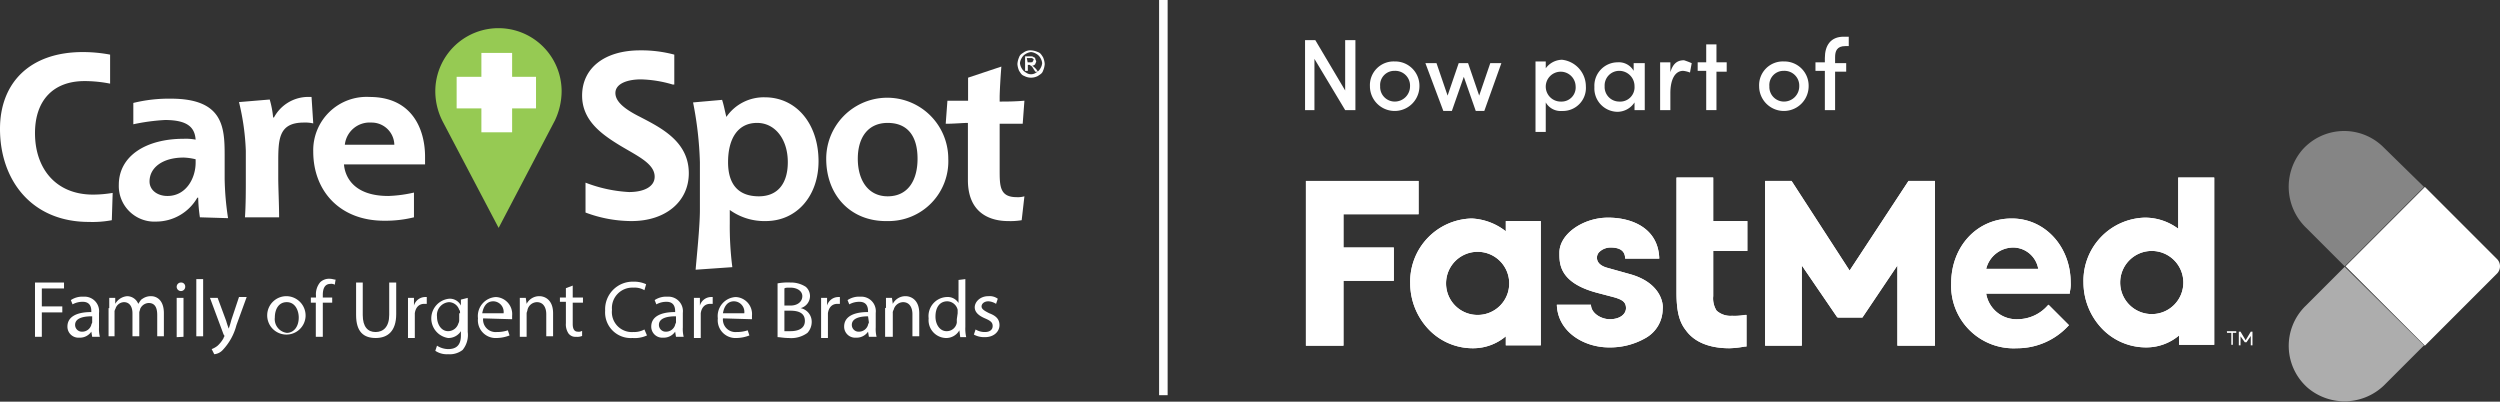 <svg id="Layer_1" data-name="Layer 1" xmlns="http://www.w3.org/2000/svg" viewBox="0 0 292.9 47.06"><rect x="0" y="0" width="292.9" height="47.06" fill="#333333" stroke="none"/><g id="Layer_1-2" data-name="Layer 1"><rect x="135.8" width="1" height="46.3" style="fill:#fff"/><path d="M297.18,34.54l-8.5,8.5-9.3-9.3h0l9.3-9.3,8.5,8.5A1.22,1.22,0,0,1,297.18,34.54Z" transform="translate(-4.58 -2.54)" style="fill:#fff"/><polygon points="157.4 25.1 166.2 25.1 166.2 21.2 153 21.2 153 40.5 157.4 40.5 157.4 32.9 163.3 32.9 163.3 29 157.4 29 157.4 25.1" style="fill:#fff"/><path d="M181,29.64a7,7,0,0,0-4-1.5,7.39,7.39,0,0,0-7.2,7.6,7.84,7.84,0,0,0,1.9,5.1,7.14,7.14,0,0,0,5.5,2.5,5.94,5.94,0,0,0,3.8-1.4V43h4.1V28.44H181Zm-3.3,9.8a3.69,3.69,0,0,1-3.7-3.7,3.7,3.7,0,1,1,7.4,0A3.69,3.69,0,0,1,177.68,39.44Z" transform="translate(-4.58 -2.54)" style="fill:#fff"/><polygon points="216.7 31.7 209.9 21.2 206.8 21.2 206.8 40.5 211.1 40.5 211.1 31.1 215.2 37.1 215.3 37.2 218.2 37.2 222.3 31.1 222.3 40.5 226.7 40.5 226.7 21.2 223.6 21.2 216.7 31.7" style="fill:#fff"/><path d="M240.28,28.14c-4.1,0-7.1,3.3-7.1,7.6a7.32,7.32,0,0,0,7.7,7.6,8.15,8.15,0,0,0,6-2.6l.1-.1-2.4-2.4-.1.1a4.71,4.71,0,0,1-3.5,1.6,3.59,3.59,0,0,1-3.7-3h9.8v-.2a3.75,3.75,0,0,0,.1-1.1C247.18,31.44,244.18,28.14,240.28,28.14Zm-3,5.9a3.28,3.28,0,0,1,3.2-2.5,3,3,0,0,1,2.9,2.5Z" transform="translate(-4.58 -2.54)" style="fill:#fff"/><path d="M259.78,23.34v6a6.53,6.53,0,0,0-3.9-1.3,7.39,7.39,0,0,0-7.2,7.6,7.84,7.84,0,0,0,1.9,5.1,7.14,7.14,0,0,0,5.5,2.5,5.94,5.94,0,0,0,3.8-1.4v1.1H264V23.34Zm-3.1,16a3.7,3.7,0,1,1,3.7-3.7A3.69,3.69,0,0,1,256.68,39.34Z" transform="translate(-4.58 -2.54)" style="fill:#fff"/><path d="M205.18,23.34H201v13.5c0,2.1.3,3.4,1.1,4.4,1,1.4,2.8,2.1,5.1,2.1a11,11,0,0,0,1.8-.2h.2v-3.7H209a6.62,6.62,0,0,1-1.5.1,2.44,2.44,0,0,1-1.8-.6,2.67,2.67,0,0,1-.4-1.7v-5.3h4v-3.5h-4v-5.1Z" transform="translate(-4.58 -2.54)" style="fill:#fff"/><path d="M195.48,34.64l-2.5-.7c-.8-.2-1.3-.6-1.3-1.2a.91.91,0,0,1,.3-.7,1.9,1.9,0,0,1,1.3-.5c1.1,0,1.7.4,1.7,1.3h4c-.1-3.5-3.1-4.8-6-4.8s-5.7,1.9-5.7,4.1c0,1.2-.1,3.5,4.4,4.7l1.9.5c1.1.3,1.5.6,1.5,1.3s-.7,1.3-1.9,1.3c-1,0-2.2-.7-2.2-1.7h-4c.1,3.2,3.2,5,6.1,5a8.32,8.32,0,0,0,4.3-1.1,3.91,3.91,0,0,0,2-3.4C199.48,38.14,199.18,35.64,195.48,34.64Z" transform="translate(-4.58 -2.54)" style="fill:#fff"/><polygon points="157.4 25.1 166.2 25.1 166.2 21.2 153 21.2 153 40.5 157.4 40.5 157.4 32.9 163.3 32.9 163.3 29 157.4 29 157.4 25.1" style="fill:#fff"/><path d="M181,29.64a7,7,0,0,0-4-1.5,7.39,7.39,0,0,0-7.2,7.6,7.84,7.84,0,0,0,1.9,5.1,7.14,7.14,0,0,0,5.5,2.5,5.94,5.94,0,0,0,3.8-1.4V43h4.1V28.44H181Zm-3.3,9.8a3.69,3.69,0,0,1-3.7-3.7,3.7,3.7,0,1,1,7.4,0A3.69,3.69,0,0,1,177.68,39.44Z" transform="translate(-4.58 -2.54)" style="fill:#fff"/><polygon points="216.7 31.7 209.9 21.2 206.8 21.2 206.8 40.5 211.1 40.5 211.1 31.1 215.2 37.1 215.3 37.2 218.2 37.2 222.3 31.1 222.3 40.5 226.7 40.5 226.7 21.2 223.6 21.2 216.7 31.7" style="fill:#fff"/><path d="M240.28,28.14c-4.1,0-7.1,3.3-7.1,7.6a7.32,7.32,0,0,0,7.7,7.6,8.15,8.15,0,0,0,6-2.6l.1-.1-2.4-2.4-.1.1a4.71,4.71,0,0,1-3.5,1.6,3.59,3.59,0,0,1-3.7-3h9.8v-.2a3.75,3.75,0,0,0,.1-1.1C247.18,31.44,244.18,28.14,240.28,28.14Zm-3,5.9a3.28,3.28,0,0,1,3.2-2.5,3,3,0,0,1,2.9,2.5Z" transform="translate(-4.58 -2.54)" style="fill:#fff"/><path d="M259.78,23.34v6a6.53,6.53,0,0,0-3.9-1.3,7.39,7.39,0,0,0-7.2,7.6,7.84,7.84,0,0,0,1.9,5.1,7.14,7.14,0,0,0,5.5,2.5,5.94,5.94,0,0,0,3.8-1.4v1.1H264V23.34Zm-3.1,16a3.7,3.7,0,1,1,3.7-3.7A3.69,3.69,0,0,1,256.68,39.34Z" transform="translate(-4.58 -2.54)" style="fill:#fff"/><path d="M205.18,23.34H201v13.5c0,2.1.3,3.4,1.1,4.4,1,1.4,2.8,2.1,5.1,2.1a11,11,0,0,0,1.8-.2h.2v-3.7H209a6.62,6.62,0,0,1-1.5.1,2.44,2.44,0,0,1-1.8-.6,2.67,2.67,0,0,1-.4-1.7v-5.3h4v-3.5h-4v-5.1Z" transform="translate(-4.58 -2.54)" style="fill:#fff"/><path d="M195.48,34.64l-2.5-.7c-.8-.2-1.3-.6-1.3-1.2a.91.91,0,0,1,.3-.7,1.9,1.9,0,0,1,1.3-.5c1.1,0,1.7.4,1.7,1.3h4c-.1-3.5-3.1-4.8-6-4.8s-5.7,1.9-5.7,4.1c0,1.2-.1,3.5,4.4,4.7l1.9.5c1.1.3,1.5.6,1.5,1.3s-.7,1.3-1.9,1.3c-1,0-2.2-.7-2.2-1.7h-4c.1,3.2,3.2,5,6.1,5a8.32,8.32,0,0,0,4.3-1.1,3.91,3.91,0,0,0,2-3.4C199.48,38.14,199.18,35.64,195.48,34.64Z" transform="translate(-4.58 -2.54)" style="fill:#fff"/><path d="M265.48,41.34h1.1v.2h-.4v1.4H266v-1.4h-.5Z" transform="translate(-4.58 -2.54)" style="fill:#fff"/><path d="M267.78,42.64h-.2l-.5-.7V43h-.2v-1.6h.2l.6,1,.6-1h.2V43h-.2v-1.1Z" transform="translate(-4.58 -2.54)" style="fill:#fff"/><path d="M288.58,24.44l-9.3,9.3-4.5-4.5a6.67,6.67,0,0,1-.5-9.1,6.54,6.54,0,0,1,9.6-.3l4.7,4.6" transform="translate(-4.58 -2.54)" style="fill:#fff;opacity:0.4;isolation:isolate"/><path d="M288.58,43h0l-4.5,4.5a6.67,6.67,0,0,1-9.1.5,6.54,6.54,0,0,1-.3-9.6l4.6-4.6h0Z" transform="translate(-4.58 -2.54)" style="fill:#fff;opacity:0.6;isolation:isolate"/><path d="M162.18,7.24h1.2v8.2h-1.2l-3.6-6v6h-1.1V7.24h1.2l3.5,5.9Z" transform="translate(-4.58 -2.54)" style="fill:#fff"/><path d="M165.08,12.64a2.78,2.78,0,0,1,2.9-2.9,2.84,2.84,0,0,1,2.9,2.9,2.9,2.9,0,0,1-5.8,0Zm4.7,0a1.73,1.73,0,0,0-1.8-1.8,1.66,1.66,0,0,0-1.7,1.8,1.71,1.71,0,0,0,1.7,1.8A1.79,1.79,0,0,0,169.78,12.64Z" transform="translate(-4.58 -2.54)" style="fill:#fff"/><path d="M179.18,9.94h1.3l-2,5.6h-1l-1.4-4-1.4,4h-1l-2.1-5.6h1.3l1.3,3.8,1.3-3.8h1.1l1.3,3.8Z" transform="translate(-4.58 -2.54)" style="fill:#fff"/><path d="M190.38,12.64a2.7,2.7,0,0,1-2.8,2.9,2,2,0,0,1-1.9-1V18h-1.2V9.74h1.2v.8a2.42,2.42,0,0,1,1.9-1A3.14,3.14,0,0,1,190.38,12.64Zm-1.2,0a1.75,1.75,0,1,0-1.7,1.8A1.65,1.65,0,0,0,189.18,12.64Z" transform="translate(-4.58 -2.54)" style="fill:#fff"/><path d="M196.08,9.94h1.2v5.5h-1.2v-.9a2.4,2.4,0,0,1-2,1.1,2.74,2.74,0,0,1-2.7-2.9,2.74,2.74,0,0,1,2.7-2.9,2,2,0,0,1,1.9,1v-.9Zm0,2.7a1.79,1.79,0,0,0-1.8-1.8,1.71,1.71,0,0,0-1.7,1.8,1.71,1.71,0,0,0,1.7,1.8A1.68,1.68,0,0,0,196.08,12.64Z" transform="translate(-4.58 -2.54)" style="fill:#fff"/><path d="M202.78,9.94l-.2,1.1a3.09,3.09,0,0,0-.8-.2c-1,0-1.5,1.1-1.5,2.6v2h-1.2V9.84h1.2V11c.3-1,.8-1.4,1.6-1.4A9.44,9.44,0,0,1,202.78,9.94Z" transform="translate(-4.58 -2.54)" style="fill:#fff"/><path d="M206.88,9.94v1h-1.2v4.5h-1.2v-4.6h-1v-1h1V7.74h1.2v2.1h1.2Z" transform="translate(-4.58 -2.54)" style="fill:#fff"/><path d="M210.68,12.64a2.78,2.78,0,0,1,2.9-2.9,2.84,2.84,0,0,1,2.9,2.9,2.9,2.9,0,1,1-5.8,0Zm4.7,0a1.73,1.73,0,0,0-1.8-1.8,1.66,1.66,0,0,0-1.7,1.8,1.71,1.71,0,0,0,1.7,1.8A1.79,1.79,0,0,0,215.38,12.64Z" transform="translate(-4.58 -2.54)" style="fill:#fff"/><path d="M220.78,7.94c-1,0-1.2.6-1.2,1.3v.7h1.3v1h-1.3v4.5h-1.2v-4.6h-1.1v-1h1.1v-.5c0-1.5.7-2.5,2.2-2.5h.6v1.1Z" transform="translate(-4.58 -2.54)" style="fill:#fff"/><path d="M8.68,35.64h3.4v.7H9.48v2.1h2.4v.7H9.48V42h-.8v-6.4Z" transform="translate(-4.58 -2.54)" style="fill:#fff"/><path d="M15.38,42l-.1-.6h0a1.61,1.61,0,0,1-1.4.7,1.29,1.29,0,0,1-1.4-1.3c0-1.1,1-1.7,2.8-1.7V39c0-.4-.1-1.1-1-1.1a2.38,2.38,0,0,0-1.2.3l-.2-.5a2.41,2.41,0,0,1,1.5-.4,1.7,1.7,0,0,1,1.8,1.9v1.7a3.75,3.75,0,0,0,.1,1.1Zm-.1-2.4c-.9,0-1.9.2-1.9,1a.79.79,0,0,0,.8.8,1.11,1.11,0,0,0,1.1-.8c0-.1.1-.2.1-.3v-.7Z" transform="translate(-4.58 -2.54)" style="fill:#fff"/><path d="M17.38,38.64v-1.2h.7v.7h0a1.77,1.77,0,0,1,1.4-.9,1.42,1.42,0,0,1,1.3.9h0c.2-.3.3-.5.5-.6a1.69,1.69,0,0,1,1-.3c.6,0,1.5.4,1.5,2v2.7H23v-2.5c0-.9-.3-1.4-1-1.4a1.13,1.13,0,0,0-1,.7c0,.1-.1.3-.1.4v2.8h-.8v-2.7c0-.7-.3-1.3-1-1.3a1.08,1.08,0,0,0-1,.8.6.6,0,0,0-.1.4v2.8h-.7v-3.3Z" transform="translate(-4.58 -2.54)" style="fill:#fff"/><path d="M26.28,36.14a.5.5,0,1,1-.5-.5A.47.47,0,0,1,26.28,36.14Zm-1,5.9v-4.6h.8V42Z" transform="translate(-4.58 -2.54)" style="fill:#fff"/><path d="M27.58,35.24h.8v6.7h-.8Z" transform="translate(-4.58 -2.54)" style="fill:#fff"/><path d="M30.08,37.44l1,2.7a9.44,9.44,0,0,0,.3.9h0c.1-.3.2-.6.3-1l.9-2.7h.9l-1.2,3.3a6.66,6.66,0,0,1-1.6,2.9,1.52,1.52,0,0,1-1,.5l-.3-.6a2.51,2.51,0,0,0,.7-.4,3.51,3.51,0,0,0,.7-.9.35.35,0,0,1,.1-.2.31.31,0,0,0-.1-.2l-1.6-4.3Z" transform="translate(-4.58 -2.54)" style="fill:#fff"/><path d="M40.38,39.64a2.25,2.25,0,1,1-2.2-2.4A2.27,2.27,0,0,1,40.38,39.64Zm-3.6.1a1.62,1.62,0,0,0,1.4,1.8c.8,0,1.4-.7,1.4-1.8,0-.8-.4-1.8-1.4-1.8S36.78,38.84,36.78,39.74Z" transform="translate(-4.58 -2.54)" style="fill:#fff"/><path d="M41.58,42V38H41v-.6h.6v-.2a2.2,2.2,0,0,1,.5-1.6,1.5,1.5,0,0,1,1.1-.4c.3,0,.5.1.7.1l-.1.6a.75.75,0,0,0-.5-.1c-.7,0-.9.6-.9,1.3v.3h1.1V38h-1.1v4Z" transform="translate(-4.58 -2.54)" style="fill:#fff"/><path d="M47.08,35.64v3.8c0,1.4.6,2,1.5,2s1.6-.6,1.6-2v-3.8H51v3.7c0,2-1,2.8-2.4,2.8s-2.3-.7-2.3-2.7v-3.8Z" transform="translate(-4.58 -2.54)" style="fill:#fff"/><path d="M52.38,38.84v-1.4h.7v.9h0a1.38,1.38,0,0,1,1.3-1h.2v.8h-.3c-.6,0-1,.4-1.1,1.1v2.9h-.8v-3.3Z" transform="translate(-4.58 -2.54)" style="fill:#fff"/><path d="M59.38,37.44v4a2.77,2.77,0,0,1-.6,2.1,2.46,2.46,0,0,1-1.7.5,2.41,2.41,0,0,1-1.5-.4l.2-.6a2.5,2.5,0,0,0,1.3.4c.9,0,1.5-.4,1.5-1.6v-.5h0a1.73,1.73,0,0,1-1.5.8,2.32,2.32,0,0,1,.1-4.6,1.44,1.44,0,0,1,1.4.8h0v-.7l.8-.2Zm-.9,1.8c0-.2,0-.3-.1-.4a1.29,1.29,0,0,0-1.2-.9,1.52,1.52,0,0,0-1.4,1.7c0,.9.5,1.7,1.3,1.7a1.26,1.26,0,0,0,1.2-.9.76.76,0,0,0,.1-.4v-.8Z" transform="translate(-4.58 -2.54)" style="fill:#fff"/><path d="M61.18,39.84a1.47,1.47,0,0,0,1.6,1.6,3.92,3.92,0,0,0,1.3-.2l.2.6a4.31,4.31,0,0,1-1.5.3,2.08,2.08,0,0,1-2.2-2.3,2.23,2.23,0,0,1,2.1-2.5,2,2,0,0,1,1.9,2.2v.4l-3.4-.1Zm2.4-.6a1.24,1.24,0,0,0-1.2-1.4c-.9,0-1.2.8-1.3,1.4Z" transform="translate(-4.58 -2.54)" style="fill:#fff"/><path d="M65.48,38.64v-1.2h.7l.1.7h0a1.66,1.66,0,0,1,1.5-.9c.6,0,1.6.4,1.6,2v2.7h-.8v-2.6c0-.7-.3-1.4-1.1-1.4a1.17,1.17,0,0,0-1.1.9c0,.1-.1.3-.1.4V42h-.8v-3.4Z" transform="translate(-4.58 -2.54)" style="fill:#fff"/><path d="M71.68,36v1.4h1.2V38h-1.2v2.5q0,.9.6.9a.75.75,0,0,0,.5-.1v.6a1.48,1.48,0,0,1-.7.1,1,1,0,0,1-.9-.4,1.92,1.92,0,0,1-.3-1.2v-2.5h-.7v-.5h.7v-1.1Z" transform="translate(-4.58 -2.54)" style="fill:#fff"/><path d="M80.38,41.84a3.42,3.42,0,0,1-1.7.3,3,3,0,0,1-3.2-3.2,3.23,3.23,0,0,1,3.3-3.4,3.38,3.38,0,0,1,1.5.3l-.2.7a2.27,2.27,0,0,0-1.3-.3,2.39,2.39,0,0,0-2.5,2.6,2.34,2.34,0,0,0,2.5,2.6,2.5,2.5,0,0,0,1.3-.3Z" transform="translate(-4.58 -2.54)" style="fill:#fff"/><path d="M83.78,42l-.1-.6h0a1.61,1.61,0,0,1-1.4.7,1.29,1.29,0,0,1-1.4-1.3c0-1.1,1-1.7,2.8-1.7V39c0-.4-.1-1.1-1-1.1a2.38,2.38,0,0,0-1.2.3l-.2-.5a2.41,2.41,0,0,1,1.5-.4,1.7,1.7,0,0,1,1.8,1.9v1.7a3.75,3.75,0,0,0,.1,1.1Zm-.1-2.4c-.9,0-1.9.2-1.9,1a.79.79,0,0,0,.8.8,1.11,1.11,0,0,0,1.1-.8c0-.1.1-.2.1-.3v-.7Z" transform="translate(-4.58 -2.54)" style="fill:#fff"/><path d="M85.88,38.84v-1.4h.7v.9h0a1.38,1.38,0,0,1,1.3-1h.2v.8h-.3c-.6,0-1,.4-1.1,1.1v2.9h-.8v-3.3Z" transform="translate(-4.58 -2.54)" style="fill:#fff"/><path d="M89.28,39.84a1.47,1.47,0,0,0,1.6,1.6,3.92,3.92,0,0,0,1.3-.2l.2.6a4.31,4.31,0,0,1-1.5.3,2.08,2.08,0,0,1-2.2-2.3,2.23,2.23,0,0,1,2.1-2.5,2,2,0,0,1,1.9,2.2v.4l-3.4-.1Zm2.5-.6a1.24,1.24,0,0,0-1.2-1.4c-.9,0-1.2.8-1.3,1.4Z" transform="translate(-4.58 -2.54)" style="fill:#fff"/><path d="M95.68,35.74a6.62,6.62,0,0,1,1.5-.1,3.2,3.2,0,0,1,1.8.5,1.43,1.43,0,0,1,.5,1.1,1.47,1.47,0,0,1-1.1,1.4h0a1.63,1.63,0,0,1,1.3,1.6,1.9,1.9,0,0,1-.5,1.3,3.22,3.22,0,0,1-2.2.6c-.6,0-1-.1-1.3-.1v-6.3Zm.8,2.6h.7c.9,0,1.4-.5,1.4-1.1s-.6-1-1.4-1c-.4,0-.6,0-.7.1v2Zm0,3h.7c.9,0,1.7-.3,1.7-1.2s-.7-1.2-1.7-1.2h-.7v2.4Z" transform="translate(-4.58 -2.54)" style="fill:#fff"/><path d="M100.78,38.84v-1.4h.7v.9h0a1.38,1.38,0,0,1,1.3-1h.2v.8h-.3c-.6,0-1,.4-1.1,1.1v2.9h-.8v-3.3Z" transform="translate(-4.58 -2.54)" style="fill:#fff"/><path d="M106.38,42l-.1-.6h0a1.61,1.61,0,0,1-1.4.7,1.29,1.29,0,0,1-1.4-1.3c0-1.1,1-1.7,2.8-1.7V39c0-.4-.1-1.1-1-1.1a2.38,2.38,0,0,0-1.2.3l-.2-.5a2.41,2.41,0,0,1,1.5-.4,1.7,1.7,0,0,1,1.8,1.9v1.7a3.75,3.75,0,0,0,.1,1.1Zm-.1-2.4c-.9,0-1.9.2-1.9,1a.79.79,0,0,0,.8.8,1.11,1.11,0,0,0,1.1-.8c0-.1.1-.2.1-.3l-.1-.7Z" transform="translate(-4.58 -2.54)" style="fill:#fff"/><path d="M108.38,38.64v-1.2h.7l.1.7h0a1.66,1.66,0,0,1,1.5-.9c.6,0,1.6.4,1.6,2v2.7h-.8v-2.6c0-.7-.3-1.4-1.1-1.4a1.17,1.17,0,0,0-1.1.9.6.6,0,0,0-.1.4V42h-.9v-3.4Z" transform="translate(-4.58 -2.54)" style="fill:#fff"/><path d="M117.68,35.24v5.6a4.48,4.48,0,0,0,.1,1.2h-.7l-.1-.8h0a1.77,1.77,0,0,1-1.6.9,2.09,2.09,0,0,1-2-2.3,2.23,2.23,0,0,1,2.1-2.5,1.49,1.49,0,0,1,1.4.7h0v-2.7l.8-.1Zm-.9,4v-.4a1.29,1.29,0,0,0-1.2-1c-.9,0-1.4.7-1.4,1.8,0,.9.5,1.7,1.3,1.7a1.19,1.19,0,0,0,1.2-1v-.4l.1-.7Z" transform="translate(-4.58 -2.54)" style="fill:#fff"/><path d="M118.88,41.14a2,2,0,0,0,1.1.3c.6,0,.9-.3.9-.7s-.2-.6-.9-.9-1.2-.7-1.2-1.3.6-1.3,1.6-1.3a1.61,1.61,0,0,1,1.1.3l-.2.6a1.9,1.9,0,0,0-.9-.3c-.5,0-.8.3-.8.6s.3.5.9.8c.8.3,1.2.7,1.2,1.4s-.6,1.4-1.7,1.4a2.5,2.5,0,0,1-1.3-.3Z" transform="translate(-4.58 -2.54)" style="fill:#fff"/><path d="M17.68,28.34a12.29,12.29,0,0,1-2.7.2c-6.7,0-10.4-4.9-10.4-10.9,0-5.4,3.5-9,9.7-9a17.33,17.33,0,0,1,3.2.3v3.4a15.26,15.26,0,0,0-3-.3c-3.6,0-5.8,2.2-5.8,6.1,0,4.1,2.4,7.2,6.8,7.2a14,14,0,0,0,2.3-.2l-.1,3.2Z" transform="translate(-4.58 -2.54)" style="fill:#fff"/><path d="M28,28a17.85,17.85,0,0,1-.2-2.3h-.1a5.58,5.58,0,0,1-4.8,2.8,4.17,4.17,0,0,1-4.4-4.3c0-3.4,3.2-5.4,7.6-5.4a6.15,6.15,0,0,1,1.4.1c-.1-1.4-.9-2.3-3.6-2.3a23.68,23.68,0,0,0-3.7.5v-2.5a17.41,17.41,0,0,1,4.4-.5c6.1,0,6.3,3.3,6.3,6.6v2.7a33,33,0,0,0,.4,4.7L28,28Zm-.5-6.8a6.75,6.75,0,0,0-1.4-.2c-2.5,0-4,1.2-4,2.8,0,1,.9,1.7,2.1,1.7,2.2,0,3.3-2.1,3.3-3.9v-.4Z" transform="translate(-4.58 -2.54)" style="fill:#fff"/><path d="M33.28,28c.1-1.5.1-3.1.1-4.6v-3.2a28,28,0,0,0-.8-5.7l3.6-.3a11.21,11.21,0,0,1,.4,2.1h.1a4.56,4.56,0,0,1,3.8-2.4h.6l.2,3.1a4.1,4.1,0,0,0-1.1-.1c-3,0-3,2-3,4.8v1.7c0,1.1.1,3.1.1,4.6Z" transform="translate(-4.58 -2.54)" style="fill:#fff"/><path d="M53.08,28a13.93,13.93,0,0,1-3.5.4c-5.2,0-8.3-3.5-8.3-8.1a6.25,6.25,0,0,1,6.6-6.4c5,0,6.5,3.8,6.5,7v.9h-9.5c.1,1.3,1,3.7,5.2,3.7a15.44,15.44,0,0,0,3-.4V28Zm-2.3-8.5a2.66,2.66,0,0,0-2.7-2.6,2.92,2.92,0,0,0-3.1,2.6Z" transform="translate(-4.58 -2.54)" style="fill:#fff"/><path d="M83.38,12.44a14.12,14.12,0,0,0-3.7-.6c-1.6,0-3,.5-3,1.6s1.3,2,2.9,2.8c2.5,1.3,5.7,2.9,5.7,6.6,0,3.3-2.7,5.6-6.7,5.6a15.39,15.39,0,0,1-5.4-1v-3.5a16.53,16.53,0,0,0,5.1,1.1c1.7,0,3-.6,3-1.8,0-1.6-2.2-2.5-4.3-3.8s-4.2-2.9-4.2-5.7c0-3.2,2.6-5.3,6.8-5.3a14.93,14.93,0,0,1,4,.5v3.5Z" transform="translate(-4.58 -2.54)" style="fill:#fff"/><path d="M86.08,34.14c.1-1.3.5-5,.5-7v-5.6a41.71,41.71,0,0,0-.8-7l3.4-.3c.2.6.3,1.2.5,2a5.32,5.32,0,0,1,4.5-2.3c3.7,0,6.3,3.1,6.3,7.5,0,4-2.5,7-6.2,7a6.94,6.94,0,0,1-4.2-1.3v1.6a37.58,37.58,0,0,0,.3,5.1Zm7.4-8.6c2.3,0,3.4-1.6,3.4-4,0-2.7-1.5-4.6-3.6-4.6-2.3,0-3.4,1.9-3.4,4.6S91.18,25.54,93.48,25.54Z" transform="translate(-4.58 -2.54)" style="fill:#fff"/><path d="M101.38,21.14a7.15,7.15,0,1,1,14.3,0,7,7,0,0,1-7.1,7.3C104.28,28.54,101.38,25.44,101.38,21.14Zm7.2,4.4c2.4,0,3.5-1.9,3.5-4.4,0-2.7-1.2-4.2-3.5-4.2s-3.5,1.7-3.5,4.2S106.28,25.54,108.58,25.54Z" transform="translate(-4.58 -2.54)" style="fill:#fff"/><path d="M124.28,28.34a8.08,8.08,0,0,1-1.6.1c-1.8,0-4.7-.7-4.7-4.8v-6.7c-.6,0-1.6.1-2.6.1l.2-2.7H118v-2.7l3.9-1.3c-.1,1.2-.2,3-.2,3.6v.5c.8,0,1.7,0,2.9-.1l-.2,2.7h-2.7v5.4c0,1.9,0,3.2,2,3.2a2.77,2.77,0,0,0,.9-.1Z" transform="translate(-4.58 -2.54)" style="fill:#fff"/><path d="M56,15.64" transform="translate(-4.58 -2.54)" style="fill:#8cc641"/><path d="M70.38,13.24a7.4,7.4,0,1,0-14.8,0,7.73,7.73,0,0,0,.8,3.4h0l.1.2h0L63,29.24l6.6-12.6h0A8.08,8.08,0,0,0,70.38,13.24Z" transform="translate(-4.58 -2.54)" style="fill:#96ca53"/><polygon points="62.8 9 60 9 60 6.2 56.4 6.2 56.4 9 53.5 9 53.5 12.7 56.4 12.7 56.4 15.5 60 15.5 60 12.7 62.8 12.7 62.8 9" style="fill:#fff"/><path d="M63,29.14" transform="translate(-4.58 -2.54)" style="fill:#8cc641"/><path d="M56.48,15.84" transform="translate(-4.58 -2.54)" style="fill:#96ca52"/><path d="M125.38,8.44a2.35,2.35,0,0,1,.8.2c.3.1.4.3.6.6a2.35,2.35,0,0,1,.2.8,2.35,2.35,0,0,1-.2.8c-.1.3-.3.4-.6.6a1.7,1.7,0,0,1-1.6,0c-.3-.1-.4-.3-.6-.6a2.35,2.35,0,0,1-.2-.8,2.35,2.35,0,0,1,.2-.8c.1-.3.3-.4.6-.6A1.34,1.34,0,0,1,125.38,8.44Zm0,.2a1.42,1.42,0,0,0-.6.2,1.21,1.21,0,0,0-.5.5,1.42,1.42,0,0,0-.2.6,1.42,1.42,0,0,0,.2.6,1.21,1.21,0,0,0,.5.5,1,1,0,0,0,1.2,0,1.21,1.21,0,0,0,.5-.5,1.42,1.42,0,0,0,.2-.6,1.42,1.42,0,0,0-.2-.6,1.21,1.21,0,0,0-.5-.5A1.42,1.42,0,0,0,125.38,8.64Zm-.7,2.2V9.14h.6c.2,0,.3,0,.4.1a.22.22,0,0,1,.2.2c0,.1.1.2.1.3s-.1.2-.1.3a.52.52,0,0,1-.4.2c.1,0,.1.1.2.1l.3.3.2.3h-.3l-.2-.3a1.38,1.38,0,0,0-.3-.4c-.1,0-.1-.1-.2-.1H125v.7Zm.3-1h.3c.2,0,.3,0,.3-.1s.1-.1.1-.2,0-.1-.1-.1a.1.1,0,0,0-.1-.1h-.6l.1.5Z" transform="translate(-4.58 -2.54)" style="fill:#fff"/></g></svg>